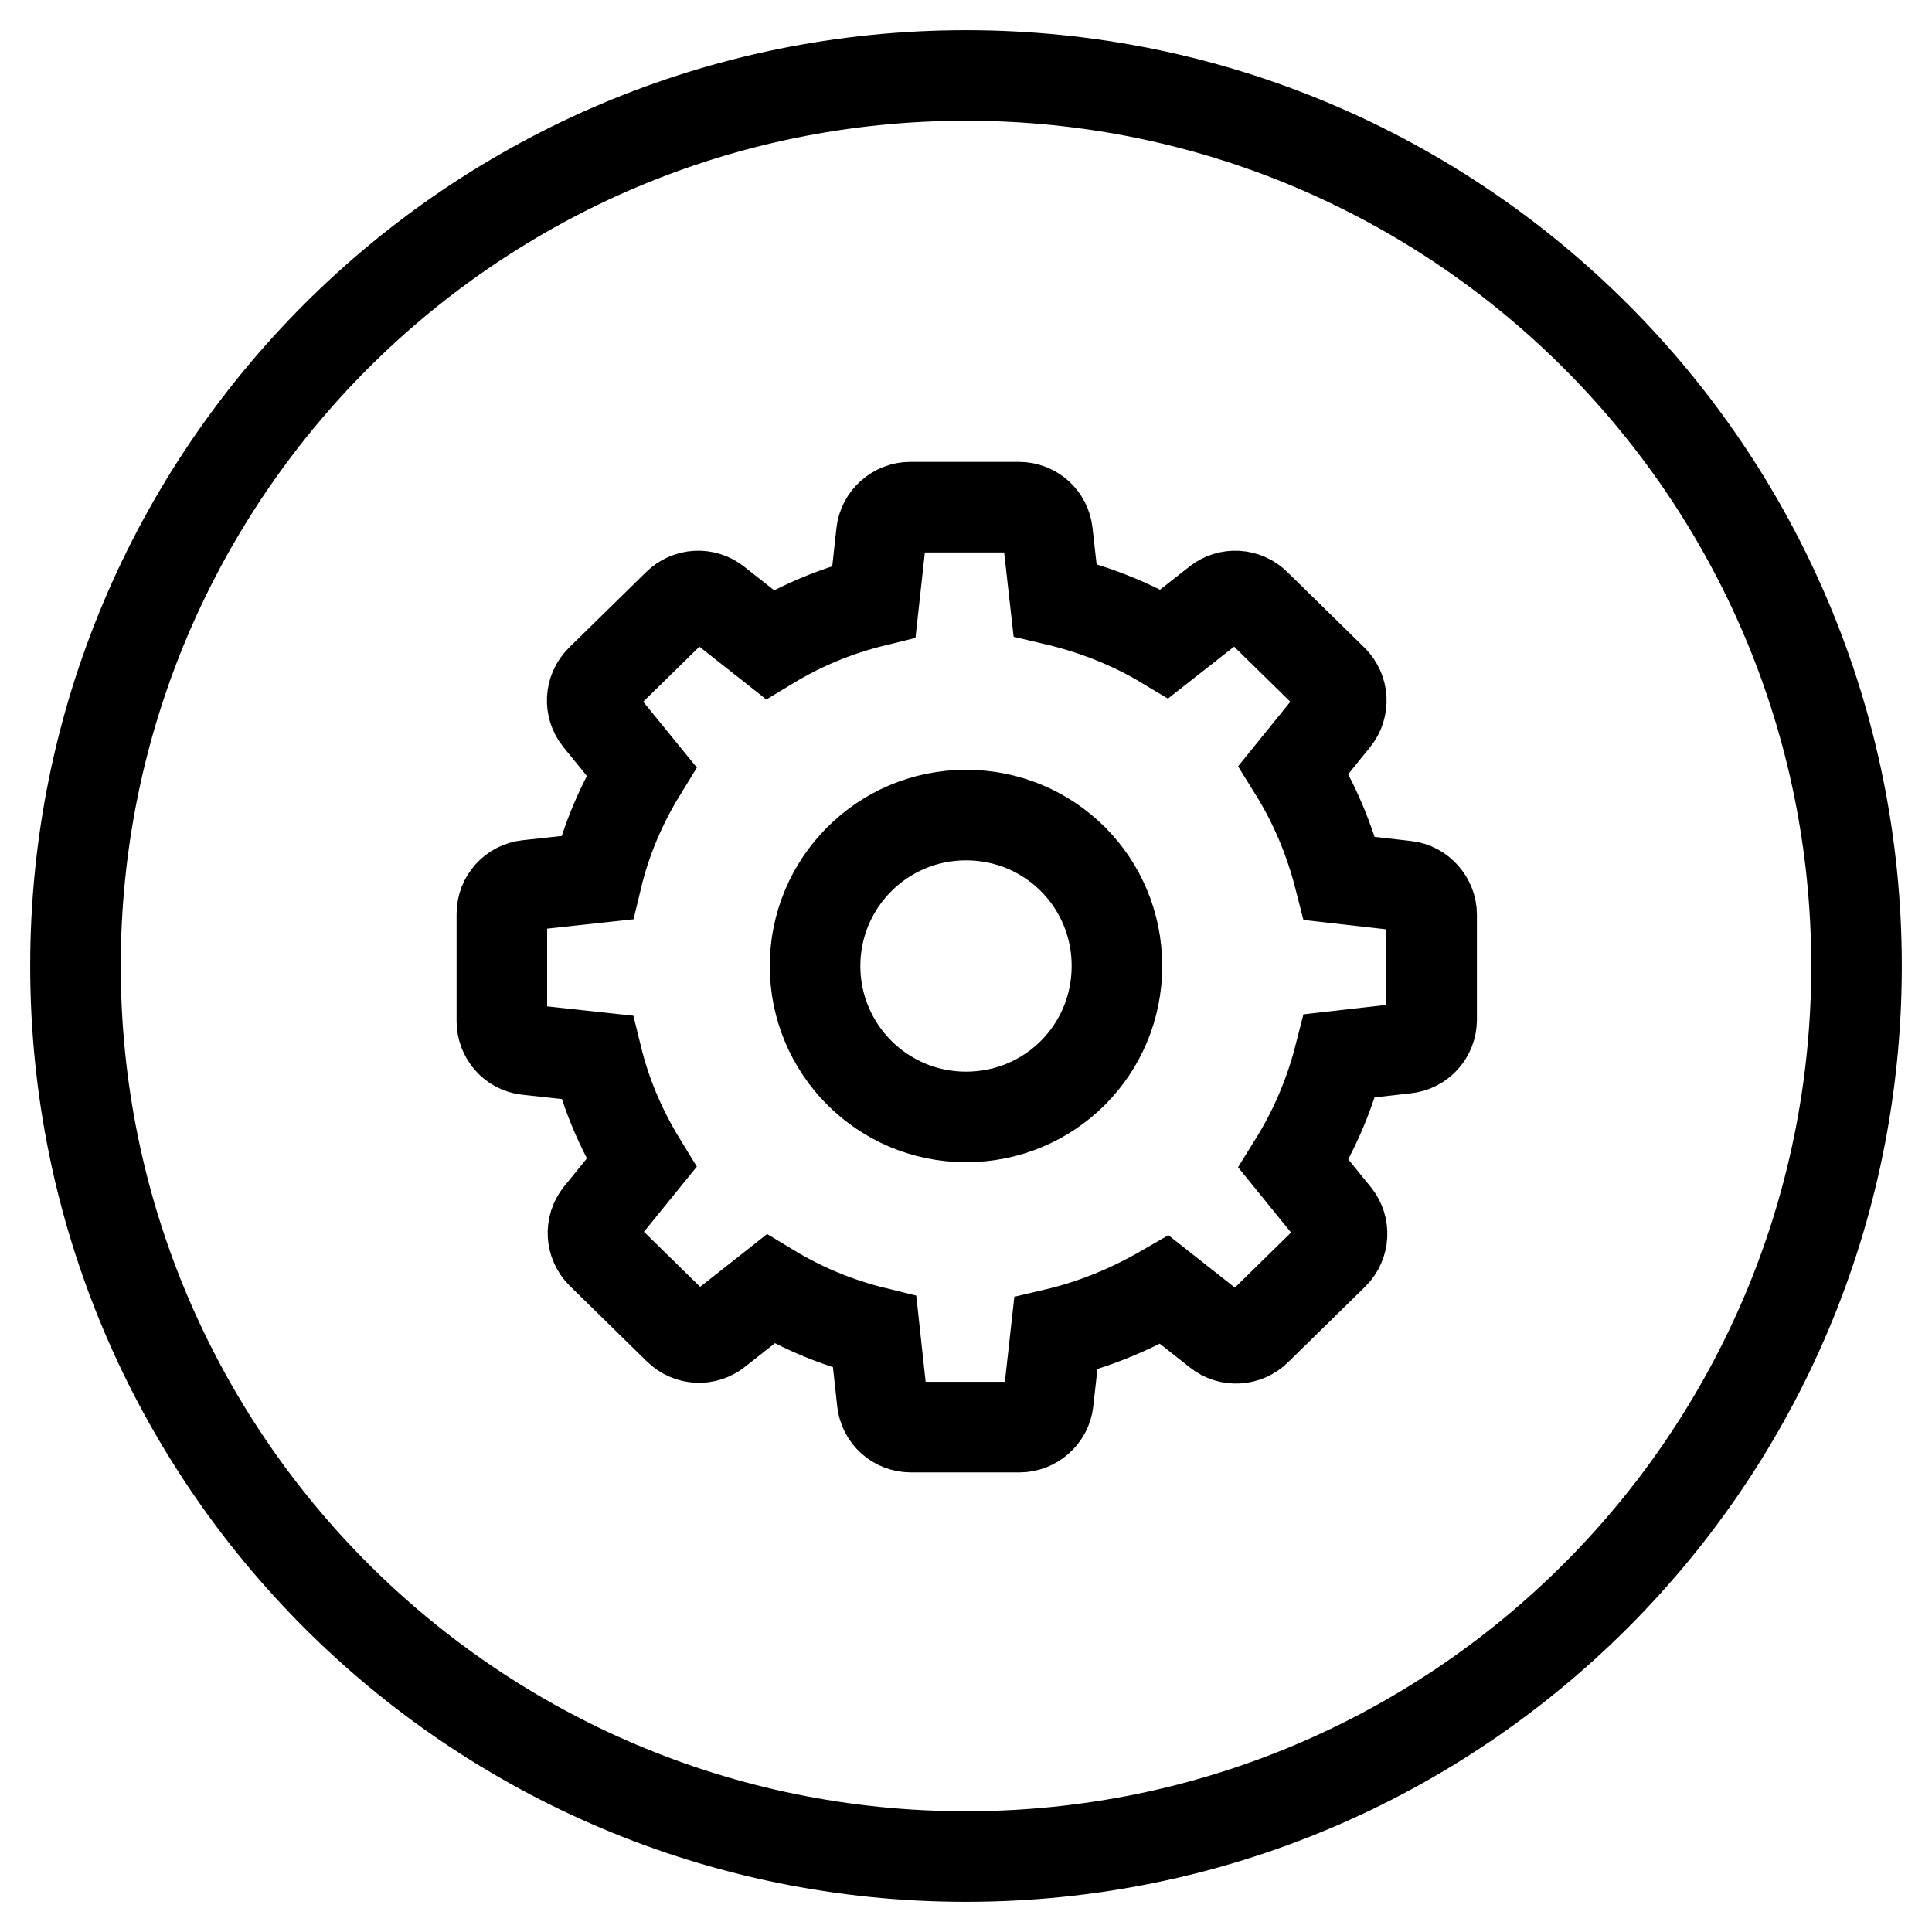 <?xml version="1.0" encoding="utf-8"?>
<!-- Svg Vector Icons : http://www.onlinewebfonts.com/icon -->
<!DOCTYPE svg PUBLIC "-//W3C//DTD SVG 1.1//EN" "http://www.w3.org/Graphics/SVG/1.1/DTD/svg11.dtd">
<svg version="1.1" xmlns="http://www.w3.org/2000/svg" xmlns:xlink="http://www.w3.org/1999/xlink" x="0px" y="0px" viewBox="0 0 256 256" enable-background="new 0 0 256 256" xml:space="preserve">
<g><g><path stroke-width="12" fill-opacity="0" stroke="#000000"  d="M108,128c0,11,8.9,20,20,20s20-8.9,20-20s-8.9-20-20-20S108,117,108,128L108,128z"/><path stroke-width="12" fill-opacity="0" stroke="#000000"  d="M128,10C62.8,10,10,62.8,10,128c0,65.2,52.8,118,118,118c65.2,0,118-52.8,118-118C246,62.8,193.2,10,128,10z M189.7,135.1c0,2-1.5,3.6-3.4,3.8l-8.8,1c-1.3,5.1-3.3,9.8-6.1,14.3l5.6,6.9c1.2,1.5,1.1,3.7-0.3,5.1l-10.2,10c-1.4,1.4-3.6,1.5-5.1,0.3l-7.1-5.6c-4.5,2.6-9.3,4.6-14.4,5.8l-1,9c-0.2,1.9-1.9,3.4-3.8,3.4h-14.4c-2,0-3.6-1.5-3.8-3.4l-1-9.2c-4.9-1.2-9.5-3.1-13.8-5.7l-7.1,5.6c-1.5,1.2-3.7,1.1-5.1-0.3l-10.2-10c-1.4-1.4-1.5-3.6-0.3-5.1l5.6-6.9c-2.7-4.4-4.7-9.1-5.9-14l-9.2-1c-2-0.2-3.4-1.9-3.4-3.8v-14.2c0-2,1.5-3.6,3.4-3.8l9.2-1c1.2-5,3.2-9.7,5.9-14.1l-5.7-7c-1.2-1.5-1.1-3.7,0.3-5.1l10.2-10c1.4-1.4,3.6-1.5,5.1-0.3l7.1,5.6c4.3-2.6,8.9-4.5,13.8-5.7l1-9.1c0.2-1.9,1.9-3.4,3.8-3.4H135c2,0,3.6,1.5,3.8,3.4l1,8.9c5.1,1.2,10,3.1,14.5,5.8l7-5.5c1.5-1.2,3.7-1.1,5.1,0.3l10.2,10c1.4,1.4,1.5,3.6,0.3,5.1l-5.5,6.8c2.8,4.5,4.8,9.3,6.1,14.4l8.8,1c1.9,0.2,3.4,1.9,3.4,3.8L189.7,135.1L189.7,135.1z"/></g></g>
</svg>